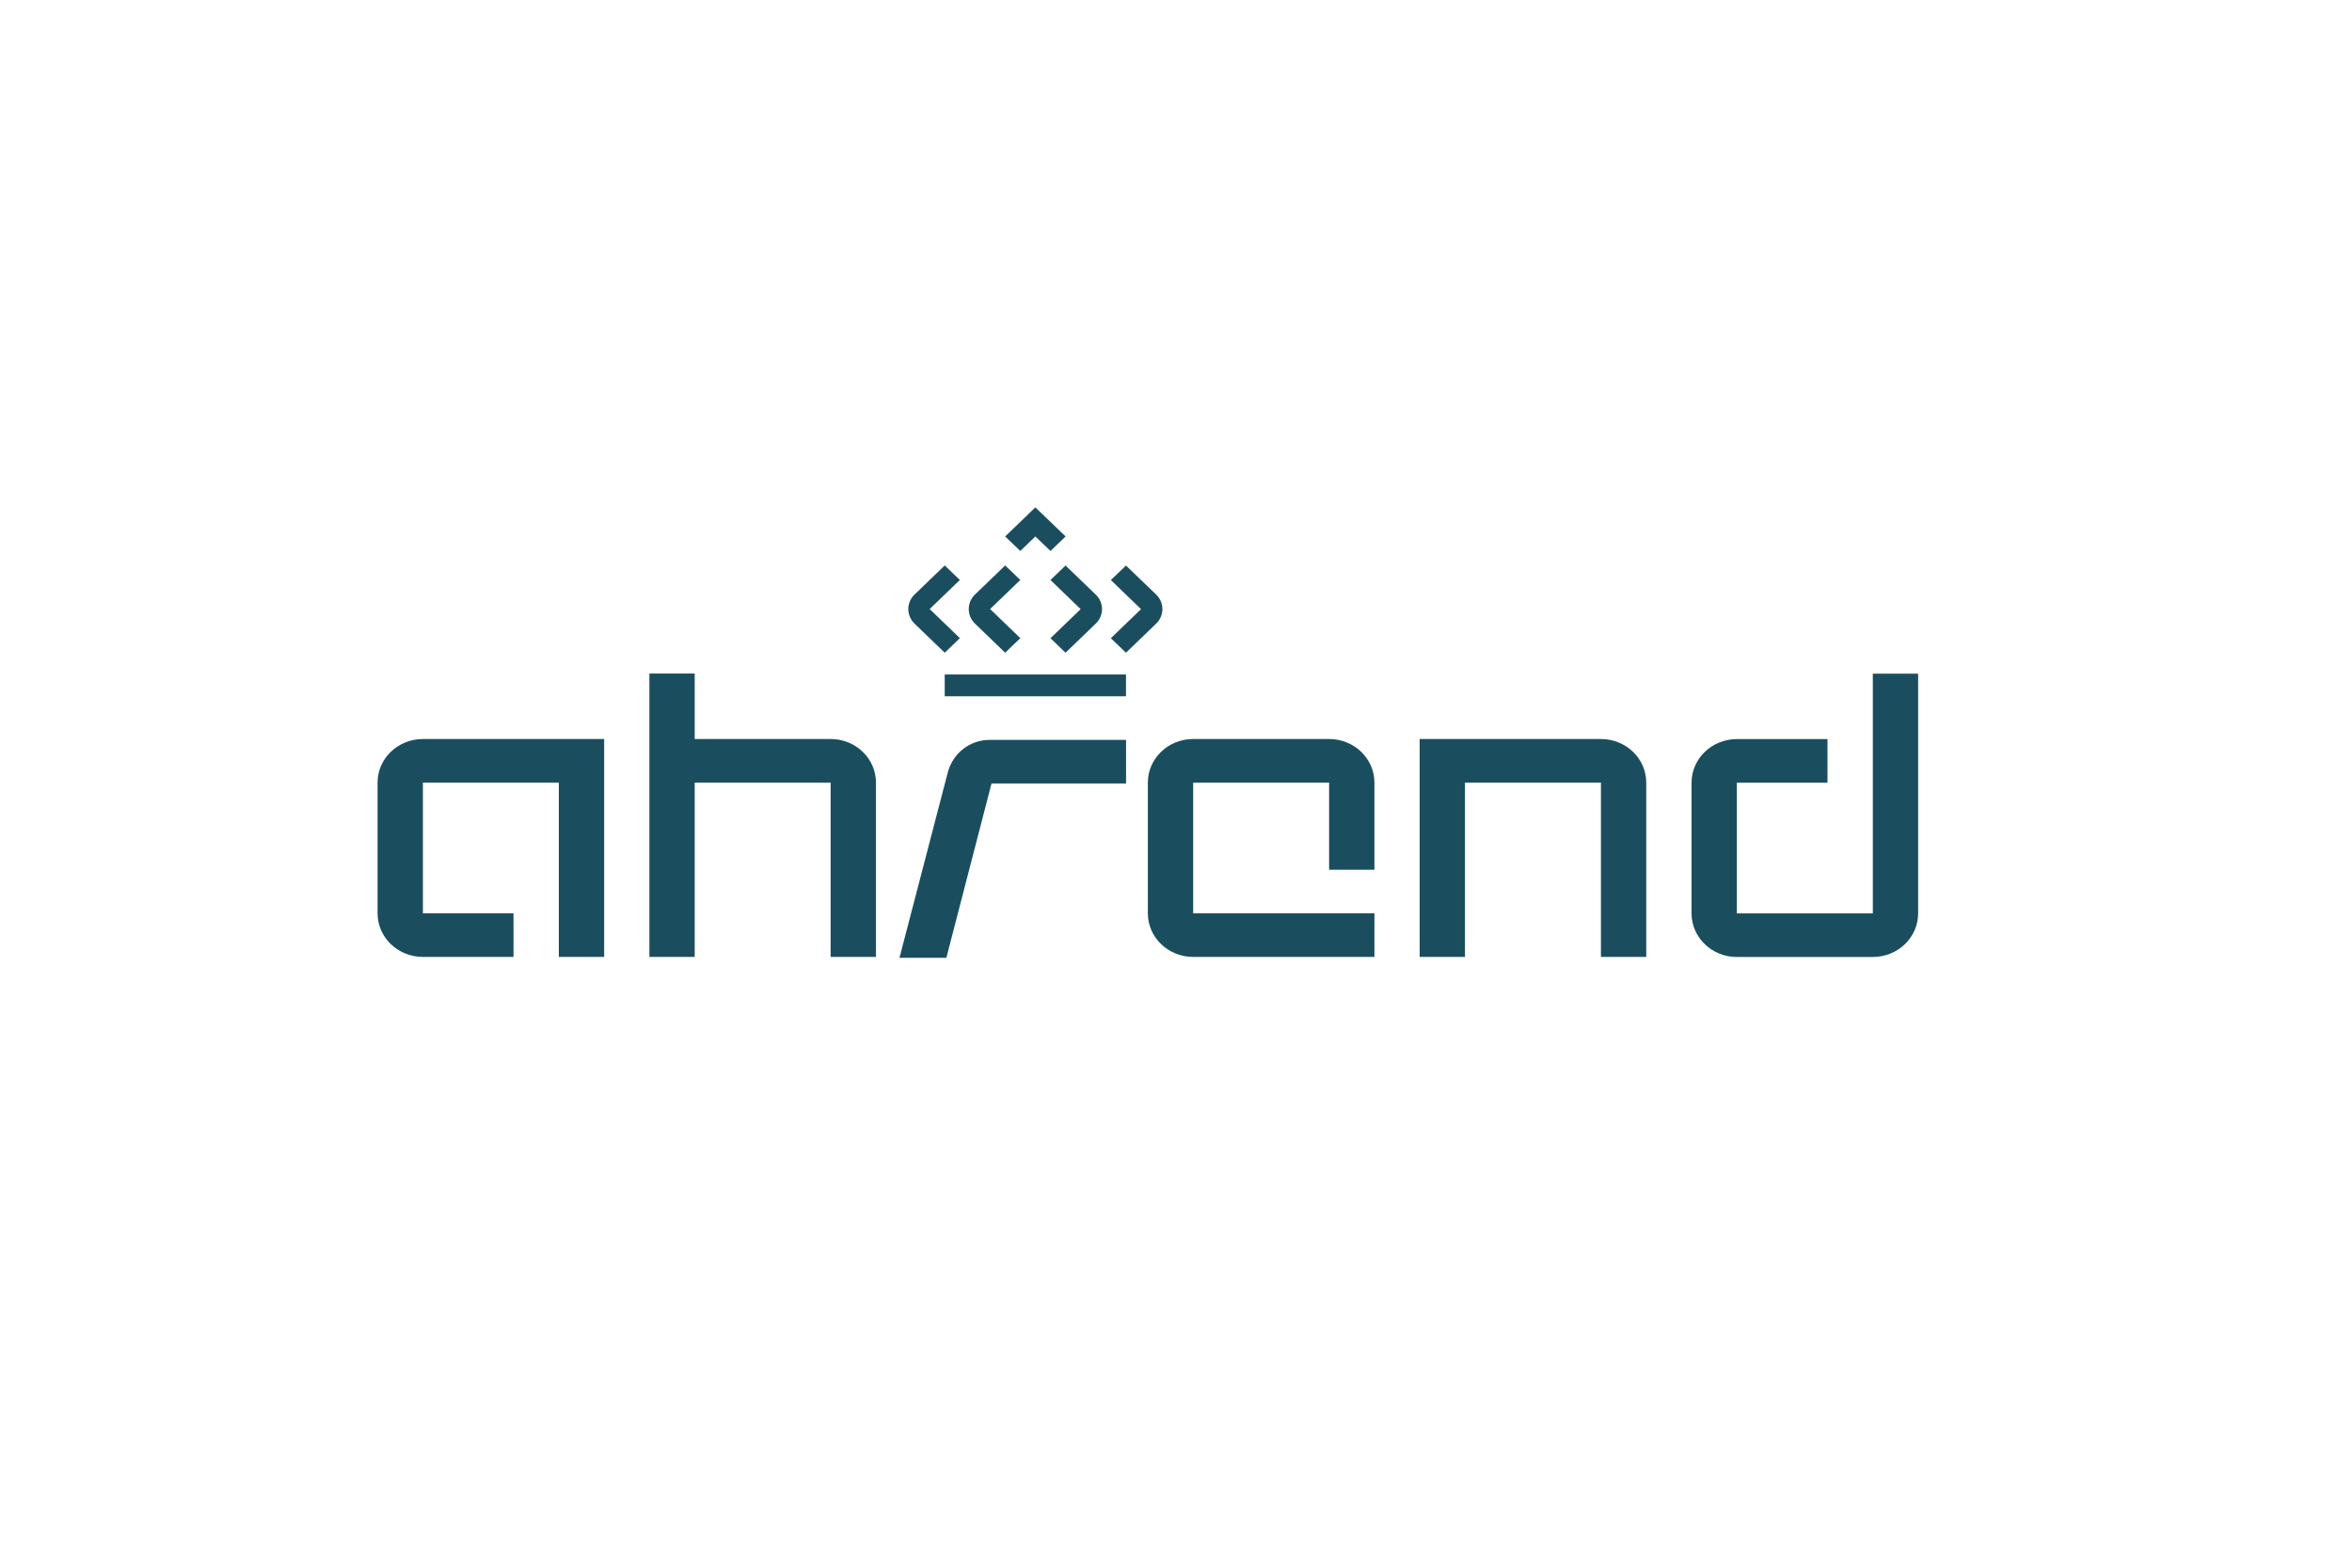 <?xml version="1.0" encoding="UTF-8"?>
<svg xmlns="http://www.w3.org/2000/svg" id="logos" viewBox="0 0 300 200">
  <defs>
    <style>
      .cls-1 {
        fill: #1a4e5e;
        stroke-width: 0px;
      }
    </style>
  </defs>
  <g id="Layer_5" data-name="Layer 5">
    <g>
      <path class="cls-1" d="M175.31,99.84c0-3.07-2.59-5.56-5.78-5.56h-17.34c-3.19,0-5.78,2.49-5.78,5.56v16.68c0,3.07,2.59,5.56,5.78,5.56h23.12v-5.56h-23.12v-16.68h17.34v11.12h5.78v-11.12Z"></path>
      <path class="cls-1" d="M204.2,94.28c3.19,0,5.78,2.49,5.78,5.56v22.24h-5.78v-22.24h-17.34s0,22.24,0,22.24h-5.78v-27.8h23.12Z"></path>
      <path class="cls-1" d="M77.06,94.28v27.8h-5.78v-22.24h-17.34v16.68h11.56s0,5.56,0,5.56h-11.56c-3.19,0-5.78-2.49-5.78-5.56v-16.68c0-3.07,2.59-5.56,5.78-5.56h23.12Z"></path>
      <path class="cls-1" d="M88.61,94.28h17.34c3.19,0,5.78,2.49,5.78,5.56v22.24h-5.78v-22.24s-17.34,0-17.34,0v22.24h-5.78v-36.15h5.78v8.35Z"></path>
      <path class="cls-1" d="M244.66,85.94h-5.78v30.59h-17.34v-16.68h11.56v-5.56h-11.56c-3.19,0-5.78,2.49-5.78,5.56v16.68c0,3.07,2.59,5.56,5.78,5.56h17.34c3.19,0,5.78-2.49,5.78-5.56v-30.59Z"></path>
      <rect class="cls-1" x="120.5" y="86.05" width="23.12" height="2.78"></rect>
      <polygon class="cls-1" points="135.92 68.44 133.99 70.29 132.06 68.44 130.14 70.29 128.21 68.44 132.06 64.73 135.92 68.44"></polygon>
      <path class="cls-1" d="M133.99,74l3.85,3.71-3.85,3.71,1.92,1.85,3.85-3.71c1.07-1.02,1.07-2.68,0-3.71l-3.85-3.7-1.93,1.85Z"></path>
      <path class="cls-1" d="M130.14,81.41l-3.85-3.71,3.85-3.71-1.93-1.85-3.85,3.71c-1.06,1.02-1.06,2.68,0,3.71l3.85,3.71,1.93-1.85Z"></path>
      <path class="cls-1" d="M122.43,81.41l-3.85-3.71,3.85-3.71-1.93-1.85-3.85,3.71c-1.06,1.02-1.06,2.68,0,3.71l3.85,3.71,1.93-1.85Z"></path>
      <path class="cls-1" d="M141.69,74l3.85,3.71-3.85,3.71,1.93,1.85,3.85-3.71c1.06-1.02,1.06-2.68,0-3.71l-3.85-3.7-1.93,1.85Z"></path>
      <path class="cls-1" d="M126.29,94.39c-2.66,0-4.71,1.73-5.38,4.08l-6.18,23.72h5.98l5.76-22.24h17.16v-5.56h-17.34Z"></path>
    </g>
  </g>
</svg>
